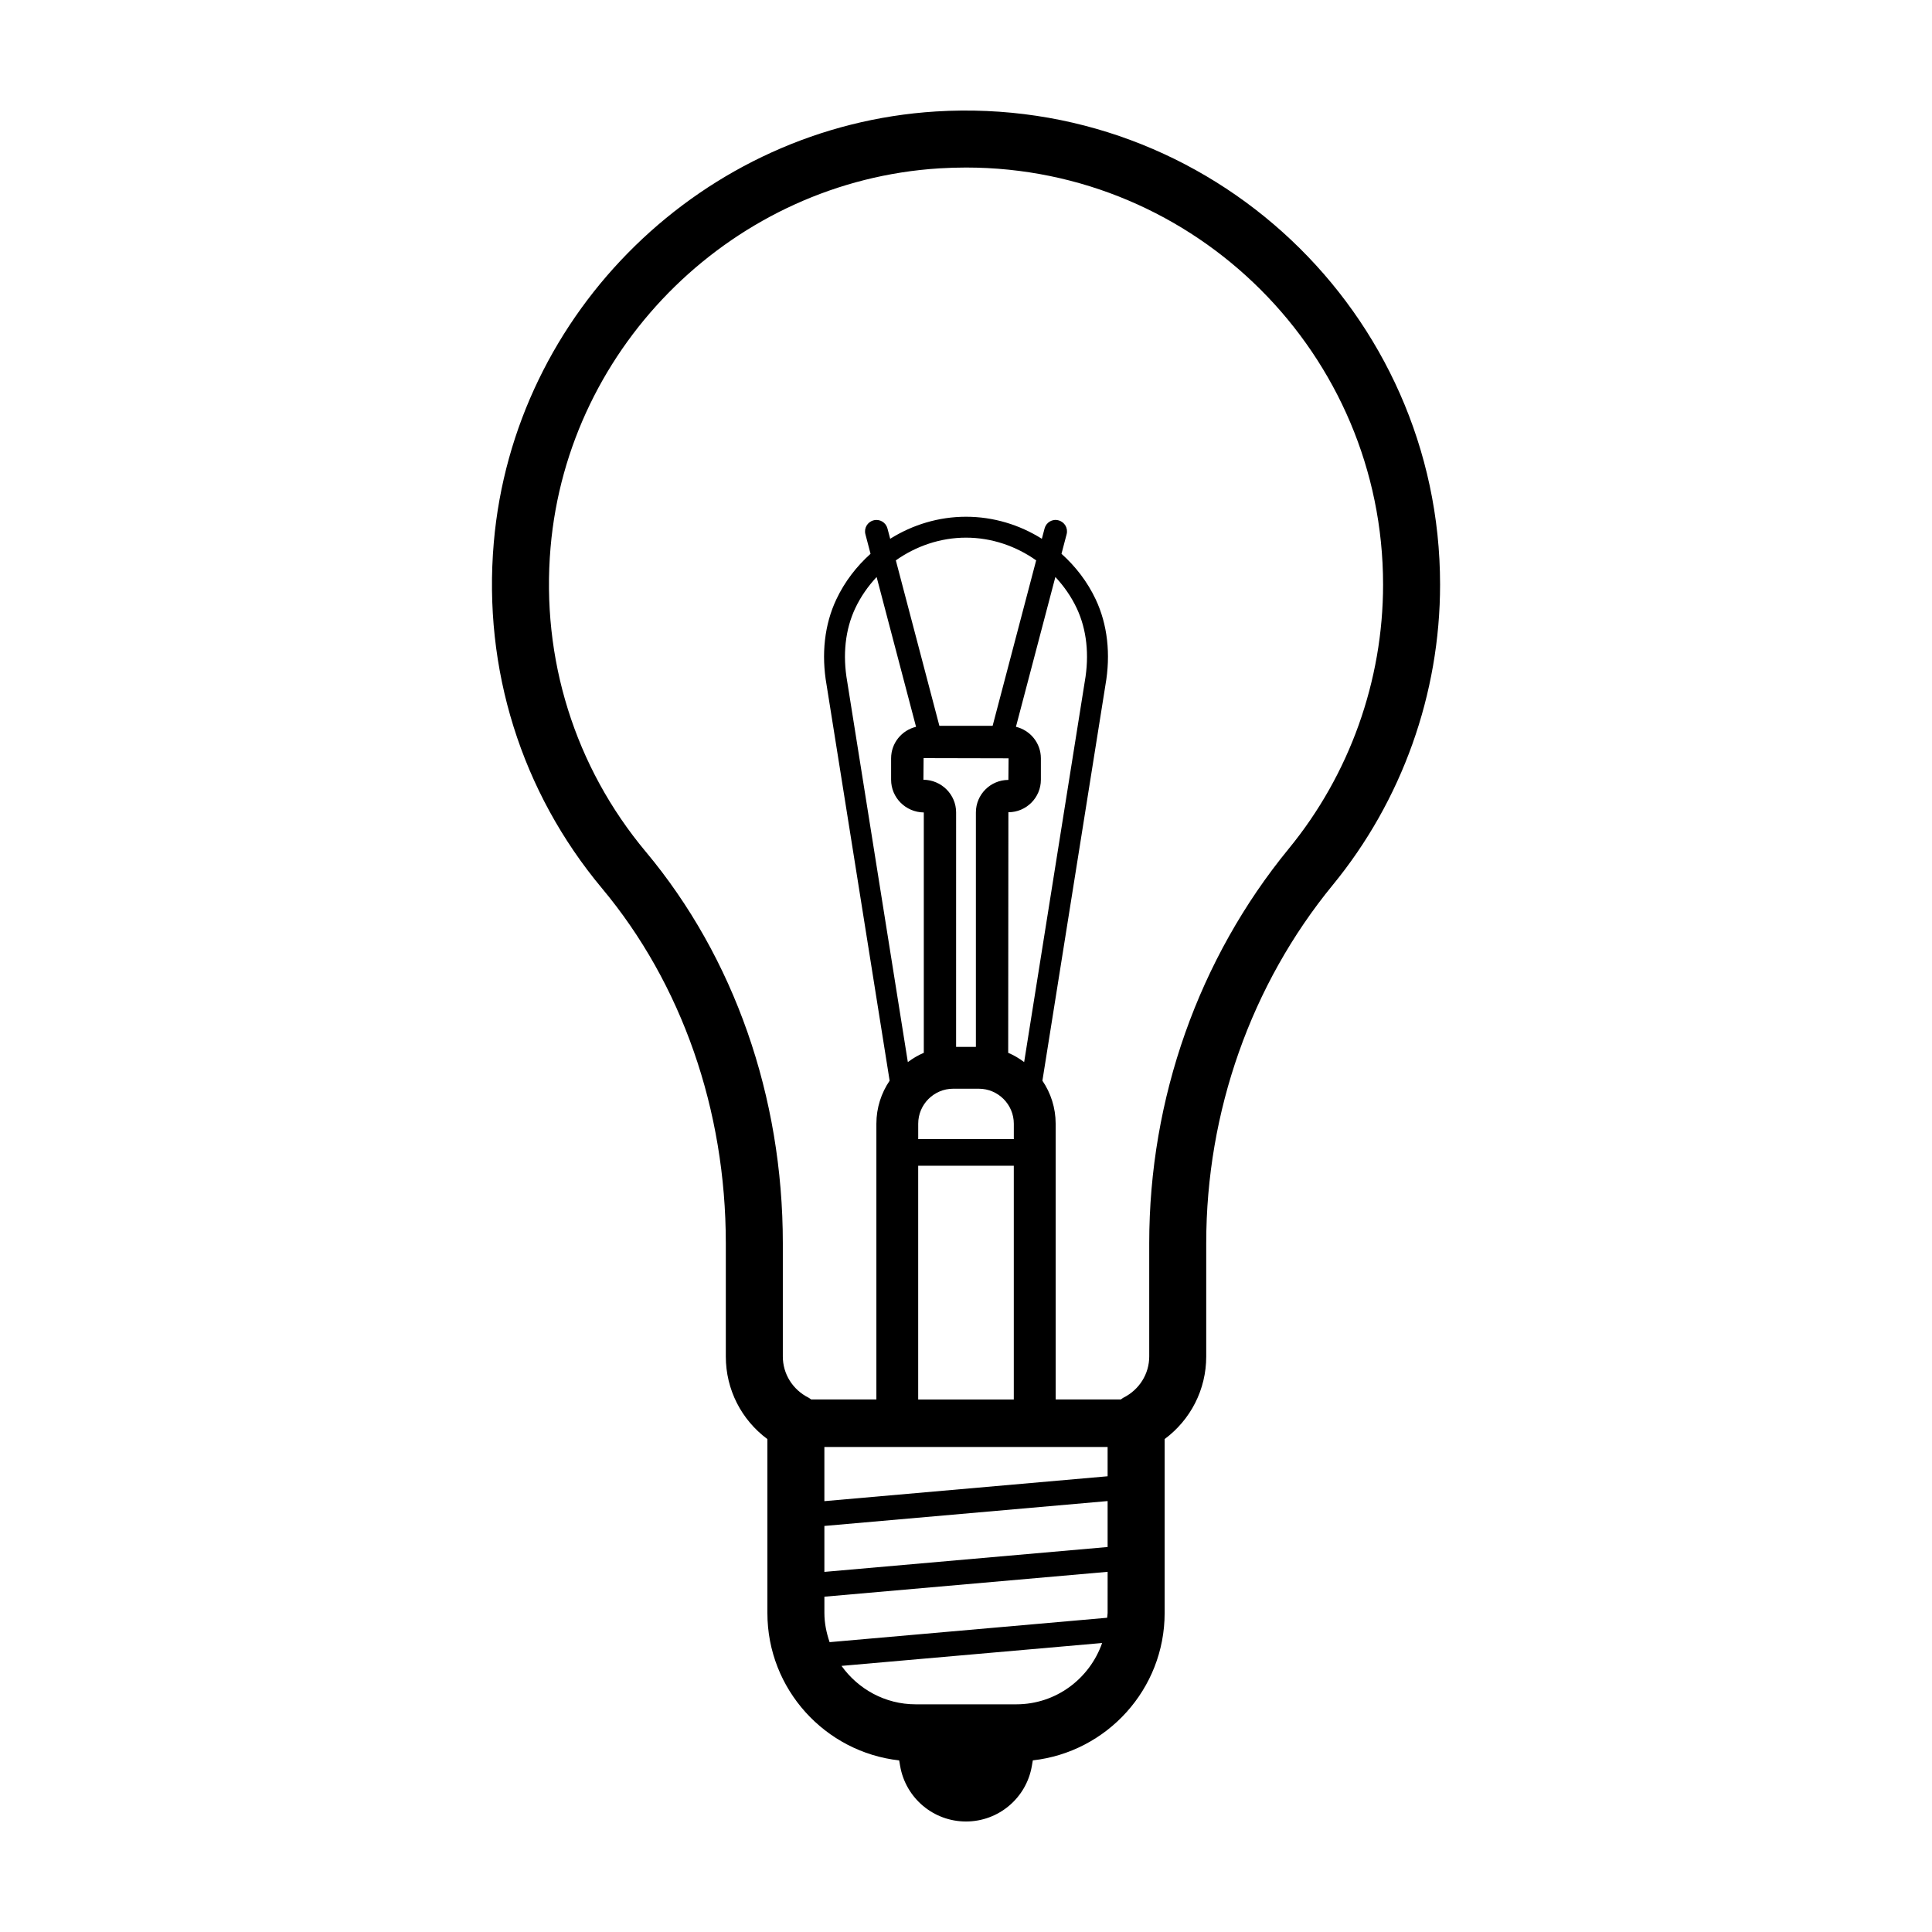 <?xml version="1.0" encoding="UTF-8"?>
<!-- Uploaded to: ICON Repo, www.svgrepo.com, Generator: ICON Repo Mixer Tools -->
<svg fill="#000000" width="800px" height="800px" version="1.1" viewBox="144 144 512 512" xmlns="http://www.w3.org/2000/svg">
 <path d="m382.29 610.52 0.262 1.523c1.477 8.48 8.836 14.672 17.449 14.672 8.609 0 15.973-6.191 17.445-14.676l0.262-1.523c19.625-2.188 34.934-18.859 34.934-39.051v-46.098c6.891-5.117 11.02-13.133 11.02-21.875v-30.051c0-34.824 11.91-68.539 33.543-94.922 18.332-22.359 28.43-50.629 28.43-79.598 0-71.93-60.766-129.87-133.64-125.38-61.5 3.824-111.86 52.945-117.14 114.27-2.887 33.477 7.301 66.016 28.688 91.617 21.148 25.316 32.805 58.715 32.805 94.051v30.023c0 8.734 4.121 16.758 11.02 21.875v46.098c-0.008 20.191 15.305 36.863 34.926 39.051zm55.238-83.047v7.754l-75.059 6.594v-14.348zm-61.215-230.56 10.449 39.699c-3.785 0.906-6.609 4.297-6.609 8.352v5.68c0 4.746 3.863 8.609 8.664 8.664v63.703c-1.523 0.637-2.918 1.484-4.231 2.453l-16.062-100.82c-1.258-7.106-0.523-13.828 2.125-19.445 1.461-3.098 3.402-5.856 5.664-8.281zm23.688-10.43c6.766 0 13.219 2.223 18.594 6.019l-11.539 43.852h-14.109l-11.539-43.852c5.371-3.797 11.824-6.019 18.594-6.019zm29.344 18.707c2.644 5.617 3.387 12.344 2.121 19.492l-16.055 100.78c-1.309-0.969-2.707-1.82-4.227-2.453l0.051-63.758c4.746 0 8.609-3.863 8.609-8.609v-5.68c0-4.055-2.828-7.445-6.609-8.352l10.449-39.699c2.262 2.426 4.207 5.184 5.66 8.277zm-40.582 39.719 22.523 0.051-0.051 5.727c-4.75 0-8.613 3.863-8.613 8.613v62.141h-5.246l0.004-62.137c0-4.75-3.863-8.613-8.664-8.664zm7.848 87.613h6.781c5.117 0 9.281 4.168 9.281 9.285v4.074h-25.336v-4.074c-0.008-5.117 4.16-9.285 9.273-9.285zm-9.281 20.414h25.336v61.938h-25.336zm50.199 118.53c0 0.434-0.105 0.836-0.125 1.258l-73.551 6.465c-0.828-2.438-1.379-5.008-1.379-7.723v-4.324l75.059-6.594zm-75.059-23.074 75.059-6.594v12.176l-75.059 6.594zm50.859 47.27h-26.668c-8.105 0-15.254-4.039-19.648-10.184l69.062-6.066c-3.305 9.43-12.199 16.25-22.746 16.25zm-98.191-225.94c-18.809-22.52-27.773-51.152-25.234-80.625 4.644-53.918 48.93-97.113 103.02-100.48 2.375-0.145 4.738-0.219 7.086-0.219 60.941 0 110.52 49.578 110.52 110.52 0 25.488-8.883 50.352-25.004 70.008-23.836 29.078-36.969 66.195-36.969 104.5v30.051c0 4.625-2.625 8.812-6.84 10.926-0.246 0.121-0.438 0.312-0.664 0.457h-17.289l-0.004-73.059c0-4.227-1.301-8.156-3.512-11.41l16.695-104.79c1.457-8.242 0.562-16.117-2.578-22.777-2.203-4.672-5.336-8.723-9.059-12.062l1.359-5.176c0.43-1.613-0.535-3.266-2.156-3.688-1.633-0.449-3.266 0.543-3.688 2.156l-0.719 2.731c-5.934-3.734-12.879-5.844-20.098-5.844s-14.16 2.117-20.098 5.844l-0.719-2.731c-0.418-1.605-2.066-2.602-3.688-2.156-1.617 0.422-2.586 2.074-2.156 3.688l1.359 5.176c-3.723 3.34-6.852 7.391-9.059 12.062-3.144 6.656-4.035 14.535-2.586 22.73l16.703 104.84c-2.211 3.258-3.512 7.184-3.512 11.41v73.066h-17.289c-0.227-0.145-0.418-0.332-0.664-0.457-4.223-2.117-6.84-6.301-6.84-10.926v-30.023c0.004-38.867-12.891-75.711-36.312-103.74z"/>
</svg>